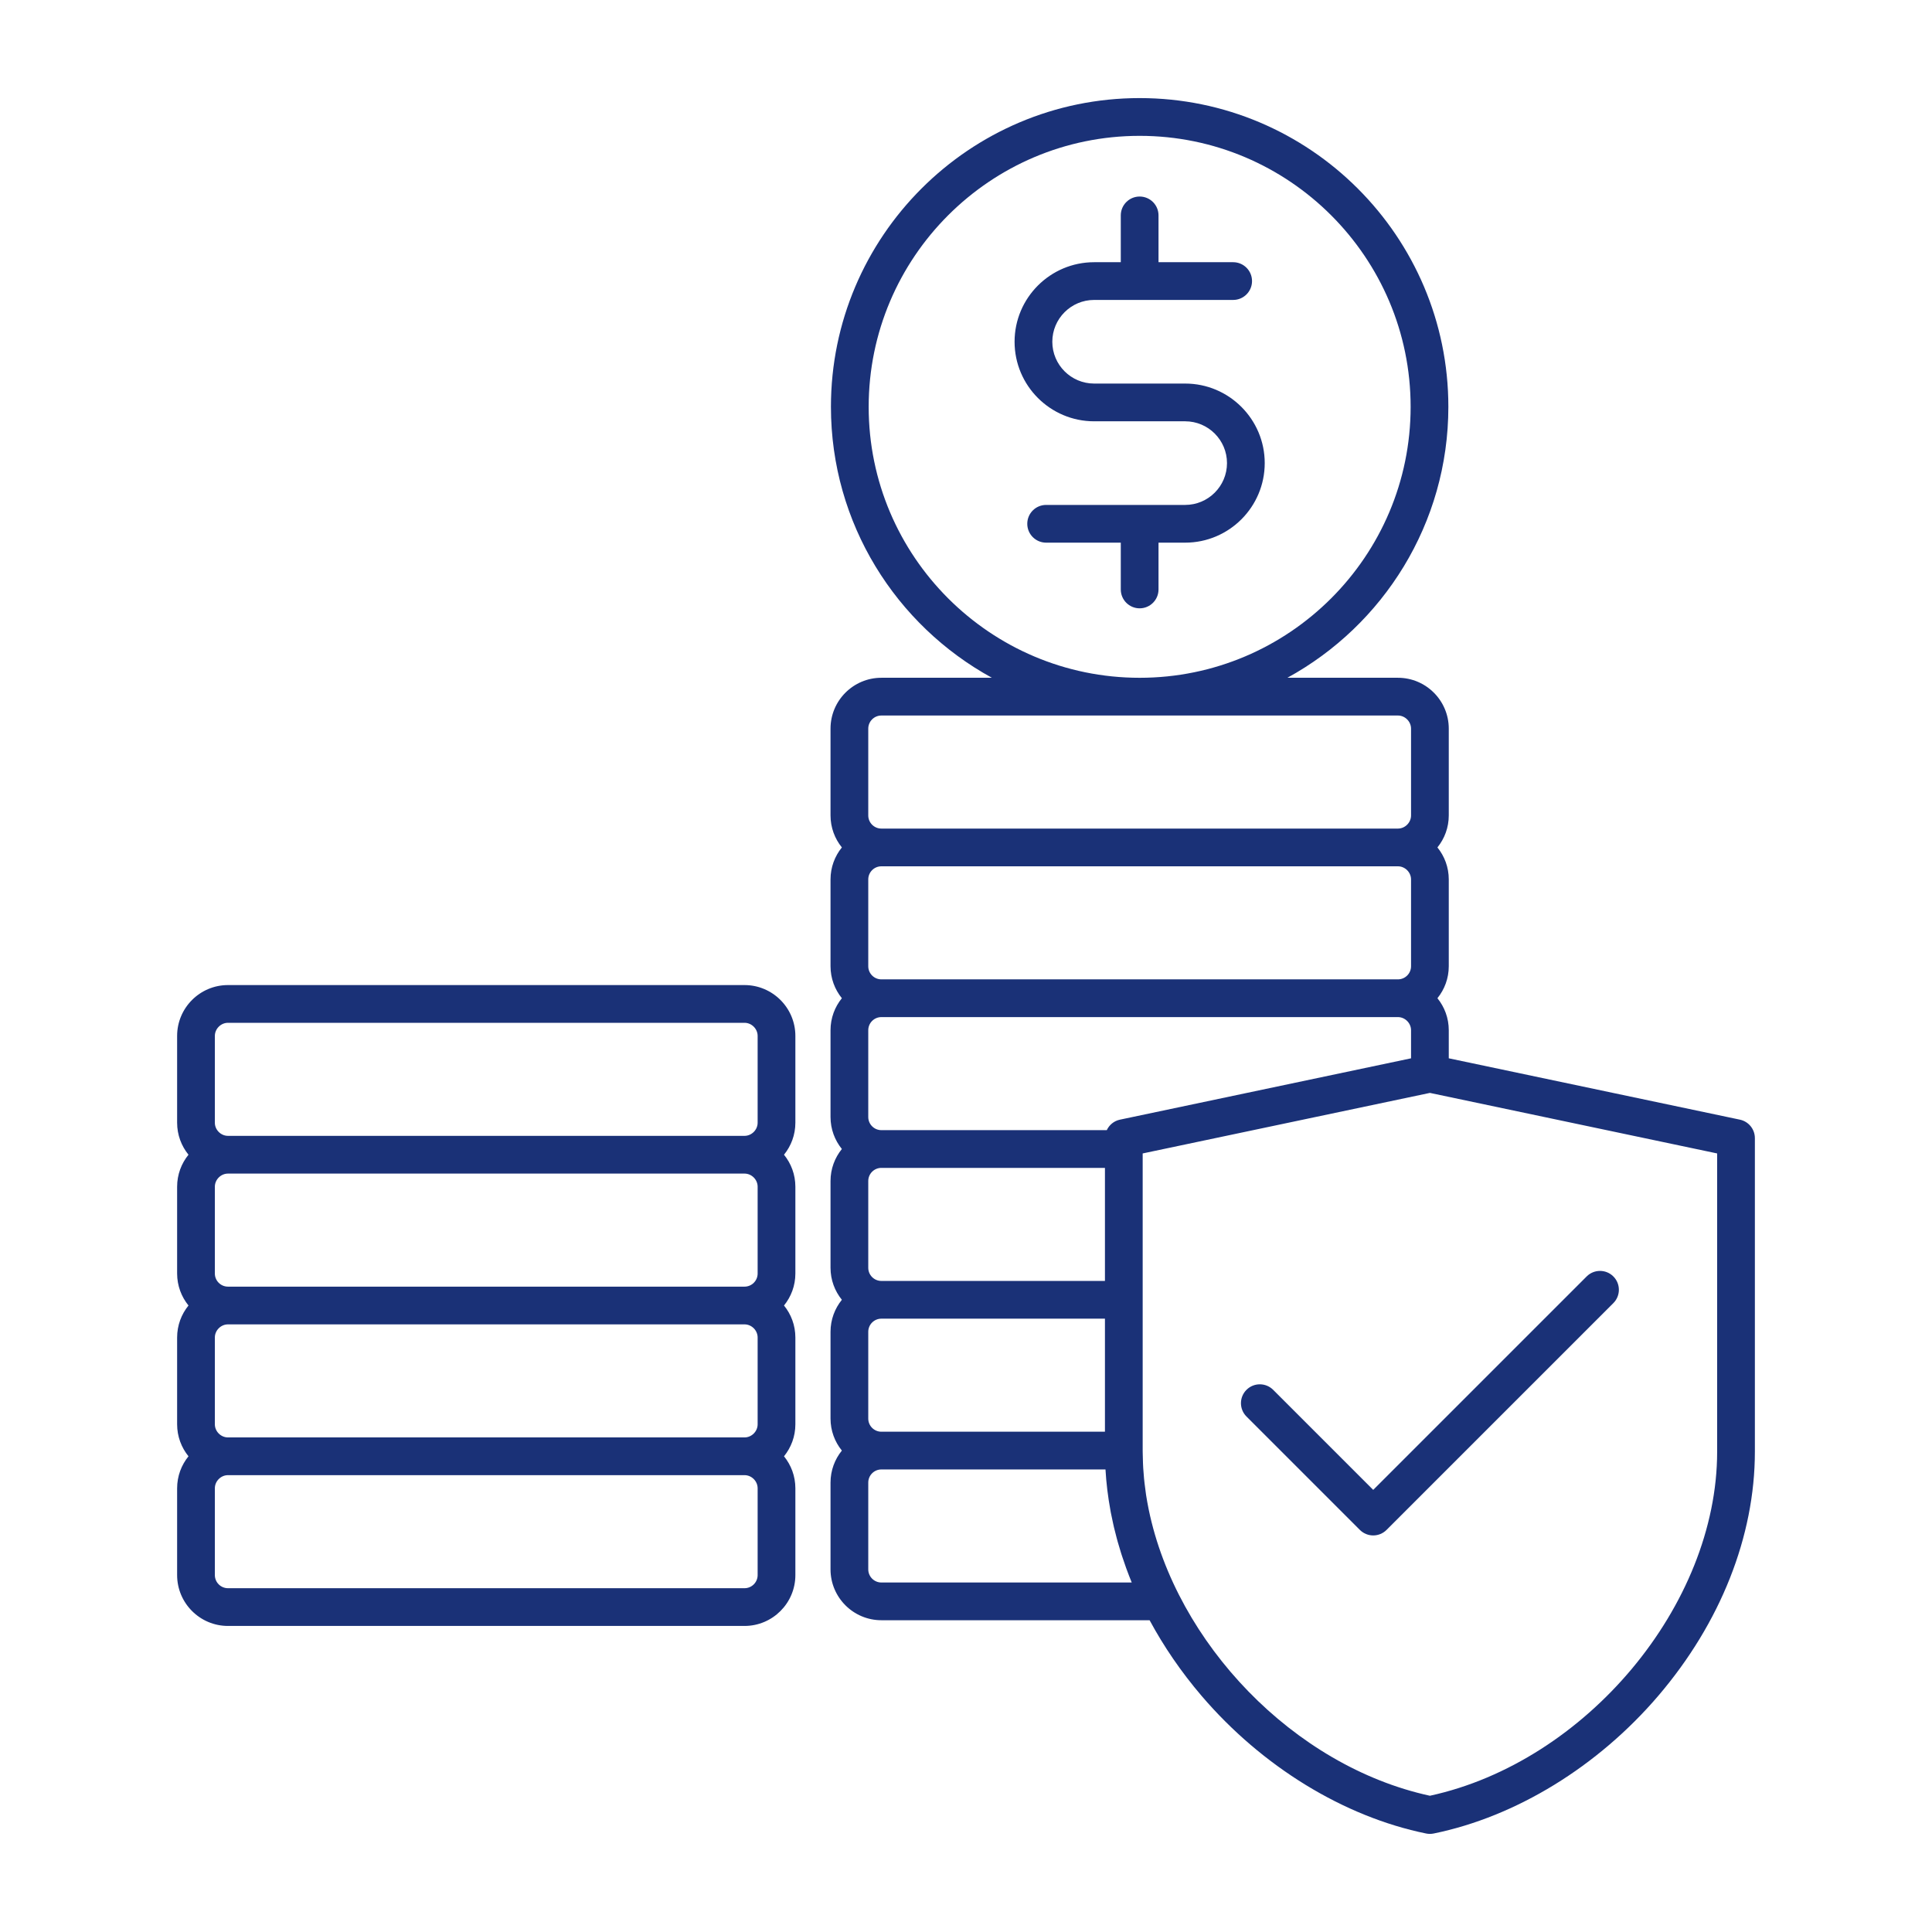 <svg id="Layer_1" style="fill:#1a3177; stroke=:#1a3177;" enable-background="new 0 0 512 512" viewBox="0 0 512 512" xmlns="http://www.w3.org/2000/svg"><path d="m335.165 122.729c0 11.624-9.457 21.08-21.081 21.08h-7.065v12.404c0 2.762-2.239 5-5 5s-5-2.238-5-5v-12.403h-19.781c-2.761 0-5-2.238-5-5s2.239-5 5-5h36.847c6.11 0 11.081-4.971 11.081-11.08 0-6.11-4.971-11.081-11.081-11.081h-24.131c-11.624 0-21.081-9.456-21.081-21.08s9.457-21.081 21.081-21.081h7.065v-12.405c0-2.762 2.239-5 5-5s5 2.238 5 5v12.404h19.781c2.761 0 5 2.238 5 5s-2.239 5-5 5h-36.846c-6.11 0-11.081 4.971-11.081 11.081 0 6.109 4.971 11.08 11.081 11.08h24.131c11.624 0 21.08 9.457 21.08 21.081zm-124.383 151.801v23.007c0 3.21-1.132 6.159-3.013 8.476 1.881 2.317 3.013 5.266 3.013 8.476v23.007c0 3.21-1.132 6.159-3.013 8.476 1.881 2.318 3.013 5.266 3.013 8.476v23.007c0 3.21-1.132 6.159-3.013 8.477 1.881 2.317 3.013 5.266 3.013 8.477v23.006c0 7.431-6.045 13.477-13.477 13.477h-136.889c-7.431 0-13.477-6.046-13.477-13.477v-23.006c0-3.21 1.132-6.159 3.013-8.477-1.881-2.317-3.013-5.266-3.013-8.477v-23.007c0-3.21 1.132-6.159 3.013-8.476-1.881-2.317-3.013-5.266-3.013-8.476v-23.007c0-3.21 1.132-6.159 3.013-8.476-1.881-2.317-3.013-5.266-3.013-8.476v-23.007c0-7.431 6.045-13.477 13.477-13.477h136.89c7.431.001 13.476 6.047 13.476 13.477zm-153.843 23.007c0 1.883 1.588 3.472 3.47 3.476h.006 136.89.006c1.882-.004 3.47-1.593 3.47-3.476v-23.007c0-1.885-1.592-3.477-3.477-3.477h-136.888c-1.885 0-3.477 1.592-3.477 3.477zm140.367 13.477-136.89-.001v.001c-.002 0-.004 0-.006 0-1.882.004-3.47 1.593-3.47 3.476v23.007c0 1.917 1.56 3.476 3.477 3.476h136.89c1.917 0 3.477-1.559 3.477-3.476v-23.007c0-1.883-1.588-3.472-3.47-3.476-.004-.001-.006 0-.008 0zm0 39.958h-136.89c-1.885 0-3.477 1.592-3.477 3.477v23.007c0 1.885 1.592 3.477 3.477 3.477h136.89c1.885 0 3.477-1.592 3.477-3.477v-23.007c-.001-1.886-1.592-3.477-3.477-3.477zm3.476 43.436c0-1.885-1.592-3.477-3.477-3.477h-136.889c-1.885 0-3.477 1.592-3.477 3.477v23.006c0 1.917 1.56 3.477 3.477 3.477h136.89c1.917 0 3.477-1.56 3.477-3.477v-23.006zm264.279-92.793v83.098c0 22.409-9.102 45.396-25.629 64.728-16.004 18.719-37.688 32.008-59.491 36.458-.33.067-.665.102-1 .102s-.67-.034-1-.102c-21.804-4.45-43.487-17.739-59.491-36.458-5.422-6.343-10.028-13.083-13.793-20.063h-71.083c-7.431 0-13.476-6.045-13.476-13.476v-23.007c0-3.209 1.127-6.159 3.007-8.477-1.879-2.317-3.007-5.268-3.007-8.477v-23.006c0-3.209 1.127-6.159 3.007-8.477-1.879-2.317-3.007-5.268-3.007-8.477v-23.007c0-3.209 1.127-6.159 3.007-8.476-1.879-2.317-3.007-5.268-3.007-8.477v-23.007c0-3.209 1.127-6.159 3.007-8.477-1.879-2.317-3.007-5.268-3.007-8.477v-23.006c0-3.209 1.127-6.159 3.007-8.477-1.879-2.317-3.007-5.268-3.007-8.477v-23.007c0-7.431 6.045-13.477 13.476-13.477h29.287c-25.393-13.902-42.654-40.877-42.654-71.811 0-45.11 36.7-81.811 81.811-81.811s81.812 36.7 81.812 81.811c0 30.934-17.261 57.908-42.654 71.811h29.288c7.431 0 13.476 6.046 13.476 13.477v23.007c0 3.209-1.127 6.159-3.007 8.477 1.879 2.317 3.007 5.268 3.007 8.477v23.006c0 3.209-1.127 6.159-3.007 8.477 1.879 2.317 3.007 5.268 3.007 8.477v7.447l77.151 16.259c2.314.49 3.97 2.531 3.97 4.895zm-163.042-121.994c39.597 0 71.812-32.214 71.812-71.811s-32.215-71.81-71.812-71.81-71.811 32.214-71.811 71.811 32.214 71.81 71.811 71.81zm-71.921 36.483c0 1.917 1.559 3.477 3.476 3.477h136.891c1.884 0 3.476-1.592 3.476-3.477v-23.007c0-1.885-1.592-3.477-3.476-3.477h-136.891c-1.917 0-3.476 1.56-3.476 3.477zm0 39.959c0 1.917 1.559 3.477 3.476 3.477h136.891c1.917 0 3.476-1.56 3.476-3.477v-23.006c0-1.885-1.592-3.477-3.476-3.477h-136.891c-1.917 0-3.476 1.56-3.476 3.477zm0 39.96c0 1.917 1.559 3.477 3.476 3.477h59.735c.65-1.385 1.905-2.445 3.48-2.777l77.151-16.259v-7.447c0-1.885-1.592-3.477-3.476-3.477h-136.89c-1.917 0-3.476 1.56-3.476 3.477zm0 39.959c0 1.917 1.559 3.477 3.476 3.477h59.247v-29.959h-59.247c-1.917 0-3.476 1.56-3.476 3.476zm0 39.959c0 1.917 1.559 3.477 3.476 3.477h59.247v-29.959h-59.247c-1.917 0-3.476 1.56-3.476 3.477zm69.823 43.436c-.472-1.151-.917-2.307-1.343-3.466-.048-.129-.096-.258-.143-.387-.38-1.047-.74-2.097-1.082-3.15-.09-.277-.179-.554-.267-.832-.305-.967-.596-1.936-.869-2.907-.097-.346-.189-.693-.282-1.039-.253-.943-.498-1.886-.72-2.832-.078-.329-.146-.659-.22-.988-.221-.986-.435-1.971-.622-2.959-.032-.169-.057-.338-.088-.507-.666-3.626-1.115-7.262-1.319-10.891h-59.391c-1.917 0-3.476 1.56-3.476 3.477v23.007c0 1.916 1.559 3.476 3.476 3.476h66.346zm155.14-113.706-76.12-16.042-76.12 16.042v78.747c0 .237.009.474.011.711.005.861.033 1.721.068 2.582.019.442.035.885.062 1.327.055.916.127 1.833.216 2.748.043.446.094.893.145 1.339.097.847.203 1.693.329 2.538.029.201.053.402.084.602.182 1.166.392 2.329.627 3.49.022.11.044.22.066.33 7.273 35.263 38.368 67.949 74.512 75.806 41.365-8.992 76.12-50.502 76.12-91.178zm-117.66 62.647c-1.953-1.952-5.118-1.952-7.071 0-1.952 1.952-1.953 5.118 0 7.07l30.05 30.051c.938.938 2.209 1.465 3.536 1.465s2.598-.527 3.536-1.465l60.102-60.102c1.953-1.952 1.953-5.118 0-7.07-1.953-1.953-5.118-1.953-7.071 0l-56.566 56.565z"/></svg>